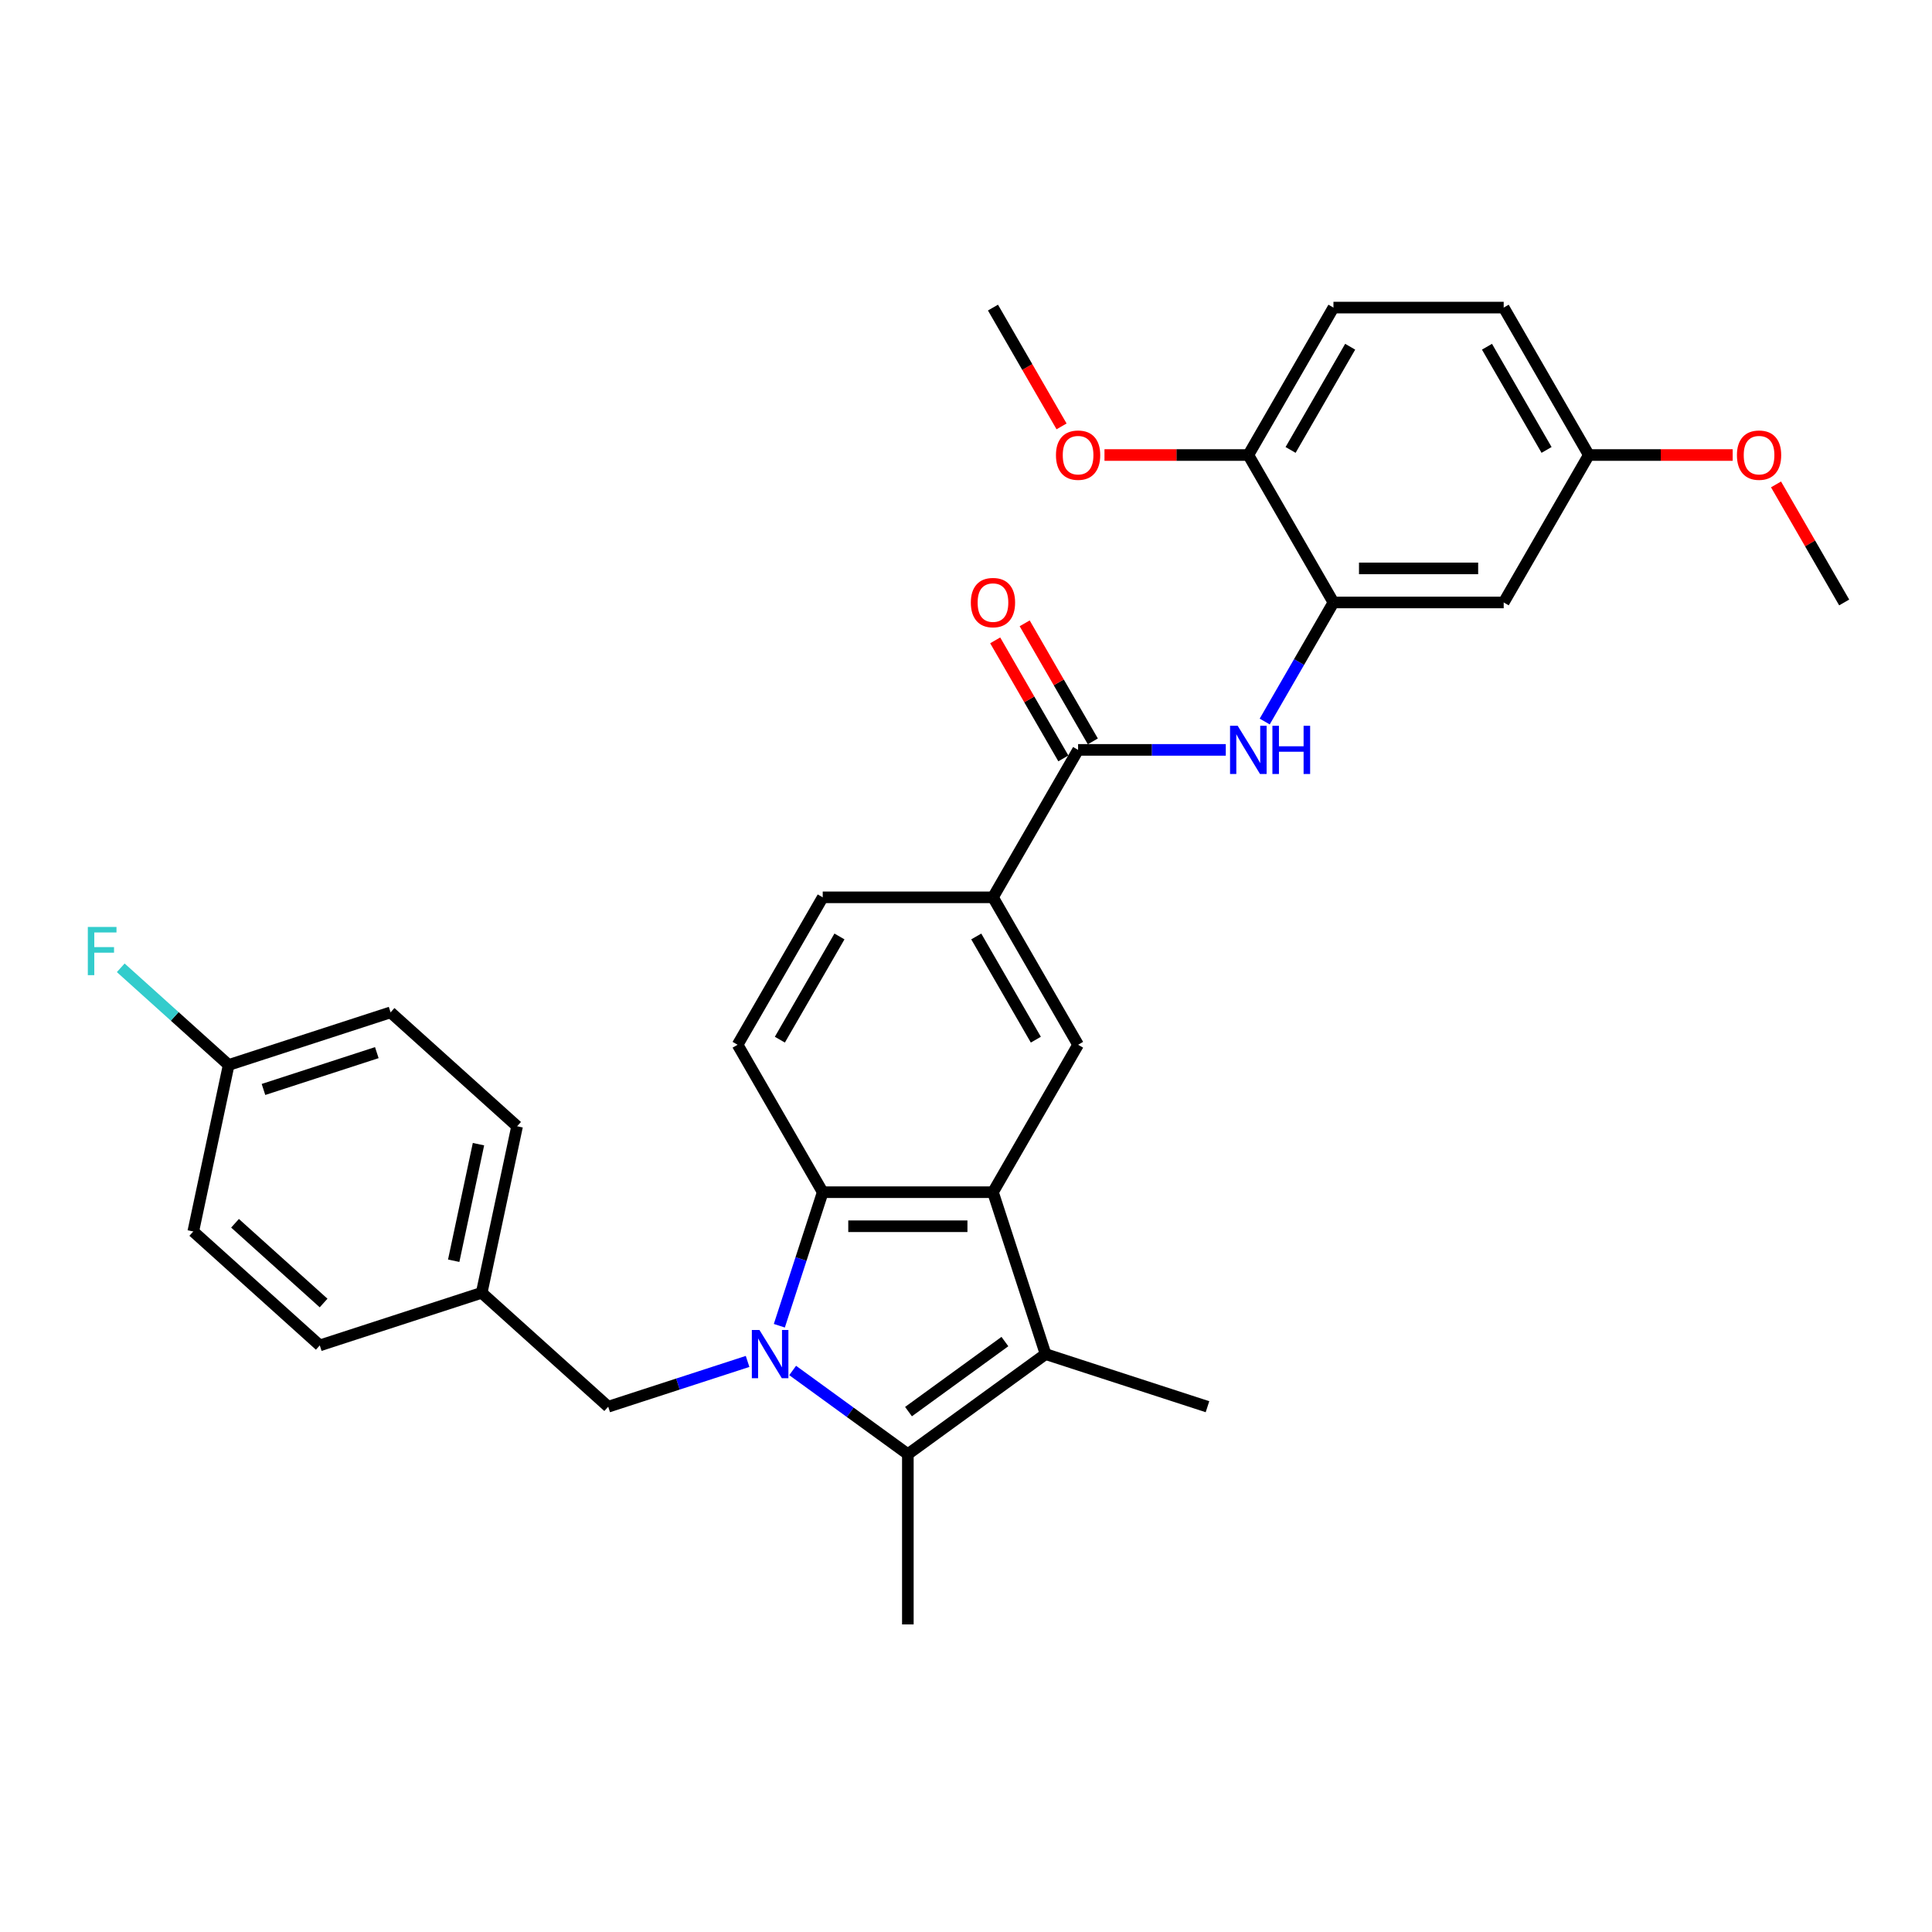 <?xml version='1.0' encoding='iso-8859-1'?>
<svg version='1.1' baseProfile='full'
              xmlns='http://www.w3.org/2000/svg'
                      xmlns:rdkit='http://www.rdkit.org/xml'
                      xmlns:xlink='http://www.w3.org/1999/xlink'
                  xml:space='preserve'
width='1000px' height='1000px' viewBox='0 0 1000 1000'>
<!-- END OF HEADER -->
<rect style='opacity:1.0;fill:#FFFFFF;stroke:none' width='1000' height='1000' x='0' y='0'> </rect>
<path class='bond-0' d='M 410.28,709.358 L 440.091,731.017' style='fill:none;fill-rule:evenodd;stroke:#0000FF;stroke-width:6px;stroke-linecap:butt;stroke-linejoin:miter;stroke-opacity:1' />
<path class='bond-0' d='M 440.091,731.017 L 469.902,752.675' style='fill:none;fill-rule:evenodd;stroke:#000000;stroke-width:6px;stroke-linecap:butt;stroke-linejoin:miter;stroke-opacity:1' />
<path class='bond-3' d='M 403.383,686.201 L 414.613,651.639' style='fill:none;fill-rule:evenodd;stroke:#0000FF;stroke-width:6px;stroke-linecap:butt;stroke-linejoin:miter;stroke-opacity:1' />
<path class='bond-3' d='M 414.613,651.639 L 425.843,617.077' style='fill:none;fill-rule:evenodd;stroke:#000000;stroke-width:6px;stroke-linecap:butt;stroke-linejoin:miter;stroke-opacity:1' />
<path class='bond-9' d='M 386.947,704.672 L 350.878,716.392' style='fill:none;fill-rule:evenodd;stroke:#0000FF;stroke-width:6px;stroke-linecap:butt;stroke-linejoin:miter;stroke-opacity:1' />
<path class='bond-9' d='M 350.878,716.392 L 314.809,728.111' style='fill:none;fill-rule:evenodd;stroke:#000000;stroke-width:6px;stroke-linecap:butt;stroke-linejoin:miter;stroke-opacity:1' />
<path class='bond-2' d='M 469.902,752.675 L 541.19,700.882' style='fill:none;fill-rule:evenodd;stroke:#000000;stroke-width:6px;stroke-linecap:butt;stroke-linejoin:miter;stroke-opacity:1' />
<path class='bond-2' d='M 470.236,730.649 L 520.138,694.393' style='fill:none;fill-rule:evenodd;stroke:#000000;stroke-width:6px;stroke-linecap:butt;stroke-linejoin:miter;stroke-opacity:1' />
<path class='bond-18' d='M 469.902,752.675 L 469.902,840.793' style='fill:none;fill-rule:evenodd;stroke:#000000;stroke-width:6px;stroke-linecap:butt;stroke-linejoin:miter;stroke-opacity:1' />
<path class='bond-1' d='M 513.96,617.077 L 425.843,617.077' style='fill:none;fill-rule:evenodd;stroke:#000000;stroke-width:6px;stroke-linecap:butt;stroke-linejoin:miter;stroke-opacity:1' />
<path class='bond-1' d='M 500.743,634.701 L 439.061,634.701' style='fill:none;fill-rule:evenodd;stroke:#000000;stroke-width:6px;stroke-linecap:butt;stroke-linejoin:miter;stroke-opacity:1' />
<path class='bond-6' d='M 513.96,617.077 L 558.019,540.766' style='fill:none;fill-rule:evenodd;stroke:#000000;stroke-width:6px;stroke-linecap:butt;stroke-linejoin:miter;stroke-opacity:1' />
<path class='bond-31' d='M 513.96,617.077 L 541.19,700.882' style='fill:none;fill-rule:evenodd;stroke:#000000;stroke-width:6px;stroke-linecap:butt;stroke-linejoin:miter;stroke-opacity:1' />
<path class='bond-19' d='M 541.19,700.882 L 624.994,728.111' style='fill:none;fill-rule:evenodd;stroke:#000000;stroke-width:6px;stroke-linecap:butt;stroke-linejoin:miter;stroke-opacity:1' />
<path class='bond-10' d='M 425.843,617.077 L 381.784,540.766' style='fill:none;fill-rule:evenodd;stroke:#000000;stroke-width:6px;stroke-linecap:butt;stroke-linejoin:miter;stroke-opacity:1' />
<path class='bond-4' d='M 558.019,388.142 L 513.96,464.454' style='fill:none;fill-rule:evenodd;stroke:#000000;stroke-width:6px;stroke-linecap:butt;stroke-linejoin:miter;stroke-opacity:1' />
<path class='bond-5' d='M 558.019,388.142 L 596.244,388.142' style='fill:none;fill-rule:evenodd;stroke:#000000;stroke-width:6px;stroke-linecap:butt;stroke-linejoin:miter;stroke-opacity:1' />
<path class='bond-5' d='M 596.244,388.142 L 634.469,388.142' style='fill:none;fill-rule:evenodd;stroke:#0000FF;stroke-width:6px;stroke-linecap:butt;stroke-linejoin:miter;stroke-opacity:1' />
<path class='bond-13' d='M 565.65,383.736 L 548.011,353.185' style='fill:none;fill-rule:evenodd;stroke:#000000;stroke-width:6px;stroke-linecap:butt;stroke-linejoin:miter;stroke-opacity:1' />
<path class='bond-13' d='M 548.011,353.185 L 530.372,322.634' style='fill:none;fill-rule:evenodd;stroke:#FF0000;stroke-width:6px;stroke-linecap:butt;stroke-linejoin:miter;stroke-opacity:1' />
<path class='bond-13' d='M 550.387,392.548 L 532.749,361.997' style='fill:none;fill-rule:evenodd;stroke:#000000;stroke-width:6px;stroke-linecap:butt;stroke-linejoin:miter;stroke-opacity:1' />
<path class='bond-13' d='M 532.749,361.997 L 515.11,331.446' style='fill:none;fill-rule:evenodd;stroke:#FF0000;stroke-width:6px;stroke-linecap:butt;stroke-linejoin:miter;stroke-opacity:1' />
<path class='bond-7' d='M 654.611,373.462 L 672.403,342.646' style='fill:none;fill-rule:evenodd;stroke:#0000FF;stroke-width:6px;stroke-linecap:butt;stroke-linejoin:miter;stroke-opacity:1' />
<path class='bond-7' d='M 672.403,342.646 L 690.194,311.831' style='fill:none;fill-rule:evenodd;stroke:#000000;stroke-width:6px;stroke-linecap:butt;stroke-linejoin:miter;stroke-opacity:1' />
<path class='bond-33' d='M 558.019,540.766 L 513.96,464.454' style='fill:none;fill-rule:evenodd;stroke:#000000;stroke-width:6px;stroke-linecap:butt;stroke-linejoin:miter;stroke-opacity:1' />
<path class='bond-33' d='M 536.148,538.131 L 505.307,484.712' style='fill:none;fill-rule:evenodd;stroke:#000000;stroke-width:6px;stroke-linecap:butt;stroke-linejoin:miter;stroke-opacity:1' />
<path class='bond-11' d='M 690.194,311.831 L 778.311,311.831' style='fill:none;fill-rule:evenodd;stroke:#000000;stroke-width:6px;stroke-linecap:butt;stroke-linejoin:miter;stroke-opacity:1' />
<path class='bond-11' d='M 703.412,294.207 L 765.094,294.207' style='fill:none;fill-rule:evenodd;stroke:#000000;stroke-width:6px;stroke-linecap:butt;stroke-linejoin:miter;stroke-opacity:1' />
<path class='bond-12' d='M 690.194,311.831 L 646.136,235.519' style='fill:none;fill-rule:evenodd;stroke:#000000;stroke-width:6px;stroke-linecap:butt;stroke-linejoin:miter;stroke-opacity:1' />
<path class='bond-8' d='M 513.96,464.454 L 425.843,464.454' style='fill:none;fill-rule:evenodd;stroke:#000000;stroke-width:6px;stroke-linecap:butt;stroke-linejoin:miter;stroke-opacity:1' />
<path class='bond-17' d='M 314.809,728.111 L 249.325,669.149' style='fill:none;fill-rule:evenodd;stroke:#000000;stroke-width:6px;stroke-linecap:butt;stroke-linejoin:miter;stroke-opacity:1' />
<path class='bond-14' d='M 381.784,540.766 L 425.843,464.454' style='fill:none;fill-rule:evenodd;stroke:#000000;stroke-width:6px;stroke-linecap:butt;stroke-linejoin:miter;stroke-opacity:1' />
<path class='bond-14' d='M 403.656,538.131 L 434.497,484.712' style='fill:none;fill-rule:evenodd;stroke:#000000;stroke-width:6px;stroke-linecap:butt;stroke-linejoin:miter;stroke-opacity:1' />
<path class='bond-16' d='M 778.311,311.831 L 822.37,235.519' style='fill:none;fill-rule:evenodd;stroke:#000000;stroke-width:6px;stroke-linecap:butt;stroke-linejoin:miter;stroke-opacity:1' />
<path class='bond-15' d='M 646.136,235.519 L 690.194,159.207' style='fill:none;fill-rule:evenodd;stroke:#000000;stroke-width:6px;stroke-linecap:butt;stroke-linejoin:miter;stroke-opacity:1' />
<path class='bond-15' d='M 668.007,232.884 L 698.848,179.466' style='fill:none;fill-rule:evenodd;stroke:#000000;stroke-width:6px;stroke-linecap:butt;stroke-linejoin:miter;stroke-opacity:1' />
<path class='bond-25' d='M 646.136,235.519 L 608.906,235.519' style='fill:none;fill-rule:evenodd;stroke:#000000;stroke-width:6px;stroke-linecap:butt;stroke-linejoin:miter;stroke-opacity:1' />
<path class='bond-25' d='M 608.906,235.519 L 571.677,235.519' style='fill:none;fill-rule:evenodd;stroke:#FF0000;stroke-width:6px;stroke-linecap:butt;stroke-linejoin:miter;stroke-opacity:1' />
<path class='bond-21' d='M 690.194,159.207 L 778.311,159.207' style='fill:none;fill-rule:evenodd;stroke:#000000;stroke-width:6px;stroke-linecap:butt;stroke-linejoin:miter;stroke-opacity:1' />
<path class='bond-28' d='M 822.37,235.519 L 859.599,235.519' style='fill:none;fill-rule:evenodd;stroke:#000000;stroke-width:6px;stroke-linecap:butt;stroke-linejoin:miter;stroke-opacity:1' />
<path class='bond-28' d='M 859.599,235.519 L 896.829,235.519' style='fill:none;fill-rule:evenodd;stroke:#FF0000;stroke-width:6px;stroke-linecap:butt;stroke-linejoin:miter;stroke-opacity:1' />
<path class='bond-34' d='M 822.37,235.519 L 778.311,159.207' style='fill:none;fill-rule:evenodd;stroke:#000000;stroke-width:6px;stroke-linecap:butt;stroke-linejoin:miter;stroke-opacity:1' />
<path class='bond-34' d='M 800.499,232.884 L 769.658,179.466' style='fill:none;fill-rule:evenodd;stroke:#000000;stroke-width:6px;stroke-linecap:butt;stroke-linejoin:miter;stroke-opacity:1' />
<path class='bond-23' d='M 249.325,669.149 L 165.521,696.379' style='fill:none;fill-rule:evenodd;stroke:#000000;stroke-width:6px;stroke-linecap:butt;stroke-linejoin:miter;stroke-opacity:1' />
<path class='bond-24' d='M 249.325,669.149 L 267.646,582.958' style='fill:none;fill-rule:evenodd;stroke:#000000;stroke-width:6px;stroke-linecap:butt;stroke-linejoin:miter;stroke-opacity:1' />
<path class='bond-24' d='M 234.835,652.557 L 247.659,592.222' style='fill:none;fill-rule:evenodd;stroke:#000000;stroke-width:6px;stroke-linecap:butt;stroke-linejoin:miter;stroke-opacity:1' />
<path class='bond-20' d='M 118.358,551.226 L 202.162,523.996' style='fill:none;fill-rule:evenodd;stroke:#000000;stroke-width:6px;stroke-linecap:butt;stroke-linejoin:miter;stroke-opacity:1' />
<path class='bond-20' d='M 136.374,563.902 L 195.037,544.841' style='fill:none;fill-rule:evenodd;stroke:#000000;stroke-width:6px;stroke-linecap:butt;stroke-linejoin:miter;stroke-opacity:1' />
<path class='bond-22' d='M 118.358,551.226 L 90.427,526.077' style='fill:none;fill-rule:evenodd;stroke:#000000;stroke-width:6px;stroke-linecap:butt;stroke-linejoin:miter;stroke-opacity:1' />
<path class='bond-22' d='M 90.427,526.077 L 62.496,500.928' style='fill:none;fill-rule:evenodd;stroke:#33CCCC;stroke-width:6px;stroke-linecap:butt;stroke-linejoin:miter;stroke-opacity:1' />
<path class='bond-32' d='M 118.358,551.226 L 100.037,637.417' style='fill:none;fill-rule:evenodd;stroke:#000000;stroke-width:6px;stroke-linecap:butt;stroke-linejoin:miter;stroke-opacity:1' />
<path class='bond-26' d='M 165.521,696.379 L 100.037,637.417' style='fill:none;fill-rule:evenodd;stroke:#000000;stroke-width:6px;stroke-linecap:butt;stroke-linejoin:miter;stroke-opacity:1' />
<path class='bond-26' d='M 167.491,674.438 L 121.652,633.165' style='fill:none;fill-rule:evenodd;stroke:#000000;stroke-width:6px;stroke-linecap:butt;stroke-linejoin:miter;stroke-opacity:1' />
<path class='bond-27' d='M 267.646,582.958 L 202.162,523.996' style='fill:none;fill-rule:evenodd;stroke:#000000;stroke-width:6px;stroke-linecap:butt;stroke-linejoin:miter;stroke-opacity:1' />
<path class='bond-29' d='M 549.462,220.698 L 531.711,189.953' style='fill:none;fill-rule:evenodd;stroke:#FF0000;stroke-width:6px;stroke-linecap:butt;stroke-linejoin:miter;stroke-opacity:1' />
<path class='bond-29' d='M 531.711,189.953 L 513.96,159.207' style='fill:none;fill-rule:evenodd;stroke:#000000;stroke-width:6px;stroke-linecap:butt;stroke-linejoin:miter;stroke-opacity:1' />
<path class='bond-30' d='M 919.268,250.728 L 936.907,281.279' style='fill:none;fill-rule:evenodd;stroke:#FF0000;stroke-width:6px;stroke-linecap:butt;stroke-linejoin:miter;stroke-opacity:1' />
<path class='bond-30' d='M 936.907,281.279 L 954.545,311.831' style='fill:none;fill-rule:evenodd;stroke:#000000;stroke-width:6px;stroke-linecap:butt;stroke-linejoin:miter;stroke-opacity:1' />
<path  class='atom-0' d='M 393.097 688.404
L 401.274 701.622
Q 402.085 702.926, 403.389 705.287
Q 404.693 707.649, 404.764 707.79
L 404.764 688.404
L 408.077 688.404
L 408.077 713.359
L 404.658 713.359
L 395.882 698.908
Q 394.86 697.216, 393.767 695.277
Q 392.709 693.339, 392.392 692.74
L 392.392 713.359
L 389.15 713.359
L 389.15 688.404
L 393.097 688.404
' fill='#0000FF'/>
<path  class='atom-6' d='M 640.62 375.665
L 648.797 388.883
Q 649.607 390.187, 650.912 392.548
Q 652.216 394.91, 652.286 395.051
L 652.286 375.665
L 655.599 375.665
L 655.599 400.62
L 652.181 400.62
L 643.404 386.169
Q 642.382 384.477, 641.289 382.538
Q 640.232 380.6, 639.915 380
L 639.915 400.62
L 636.672 400.62
L 636.672 375.665
L 640.62 375.665
' fill='#0000FF'/>
<path  class='atom-6' d='M 658.595 375.665
L 661.979 375.665
L 661.979 386.274
L 674.738 386.274
L 674.738 375.665
L 678.122 375.665
L 678.122 400.62
L 674.738 400.62
L 674.738 389.094
L 661.979 389.094
L 661.979 400.62
L 658.595 400.62
L 658.595 375.665
' fill='#0000FF'/>
<path  class='atom-14' d='M 502.505 311.901
Q 502.505 305.909, 505.466 302.561
Q 508.426 299.212, 513.96 299.212
Q 519.494 299.212, 522.455 302.561
Q 525.415 305.909, 525.415 311.901
Q 525.415 317.964, 522.419 321.418
Q 519.423 324.837, 513.96 324.837
Q 508.462 324.837, 505.466 321.418
Q 502.505 317.999, 502.505 311.901
M 513.96 322.017
Q 517.767 322.017, 519.811 319.479
Q 521.891 316.906, 521.891 311.901
Q 521.891 307.002, 519.811 304.535
Q 517.767 302.032, 513.96 302.032
Q 510.153 302.032, 508.074 304.499
Q 506.03 306.967, 506.03 311.901
Q 506.03 316.942, 508.074 319.479
Q 510.153 322.017, 513.96 322.017
' fill='#FF0000'/>
<path  class='atom-23' d='M 45.455 479.787
L 60.294 479.787
L 60.294 482.642
L 48.803 482.642
L 48.803 490.22
L 59.025 490.22
L 59.025 493.11
L 48.803 493.11
L 48.803 504.741
L 45.455 504.741
L 45.455 479.787
' fill='#33CCCC'/>
<path  class='atom-26' d='M 546.563 235.59
Q 546.563 229.598, 549.524 226.249
Q 552.485 222.901, 558.019 222.901
Q 563.552 222.901, 566.513 226.249
Q 569.474 229.598, 569.474 235.59
Q 569.474 241.652, 566.478 245.106
Q 563.482 248.525, 558.019 248.525
Q 552.52 248.525, 549.524 245.106
Q 546.563 241.687, 546.563 235.59
M 558.019 245.705
Q 561.825 245.705, 563.87 243.168
Q 565.949 240.595, 565.949 235.59
Q 565.949 230.69, 563.87 228.223
Q 561.825 225.72, 558.019 225.72
Q 554.212 225.72, 552.132 228.188
Q 550.088 230.655, 550.088 235.59
Q 550.088 240.63, 552.132 243.168
Q 554.212 245.705, 558.019 245.705
' fill='#FF0000'/>
<path  class='atom-29' d='M 899.032 235.59
Q 899.032 229.598, 901.992 226.249
Q 904.953 222.901, 910.487 222.901
Q 916.021 222.901, 918.981 226.249
Q 921.942 229.598, 921.942 235.59
Q 921.942 241.652, 918.946 245.106
Q 915.95 248.525, 910.487 248.525
Q 904.988 248.525, 901.992 245.106
Q 899.032 241.687, 899.032 235.59
M 910.487 245.705
Q 914.294 245.705, 916.338 243.168
Q 918.417 240.595, 918.417 235.59
Q 918.417 230.69, 916.338 228.223
Q 914.294 225.72, 910.487 225.72
Q 906.68 225.72, 904.601 228.188
Q 902.556 230.655, 902.556 235.59
Q 902.556 240.63, 904.601 243.168
Q 906.68 245.705, 910.487 245.705
' fill='#FF0000'/>
</svg>
